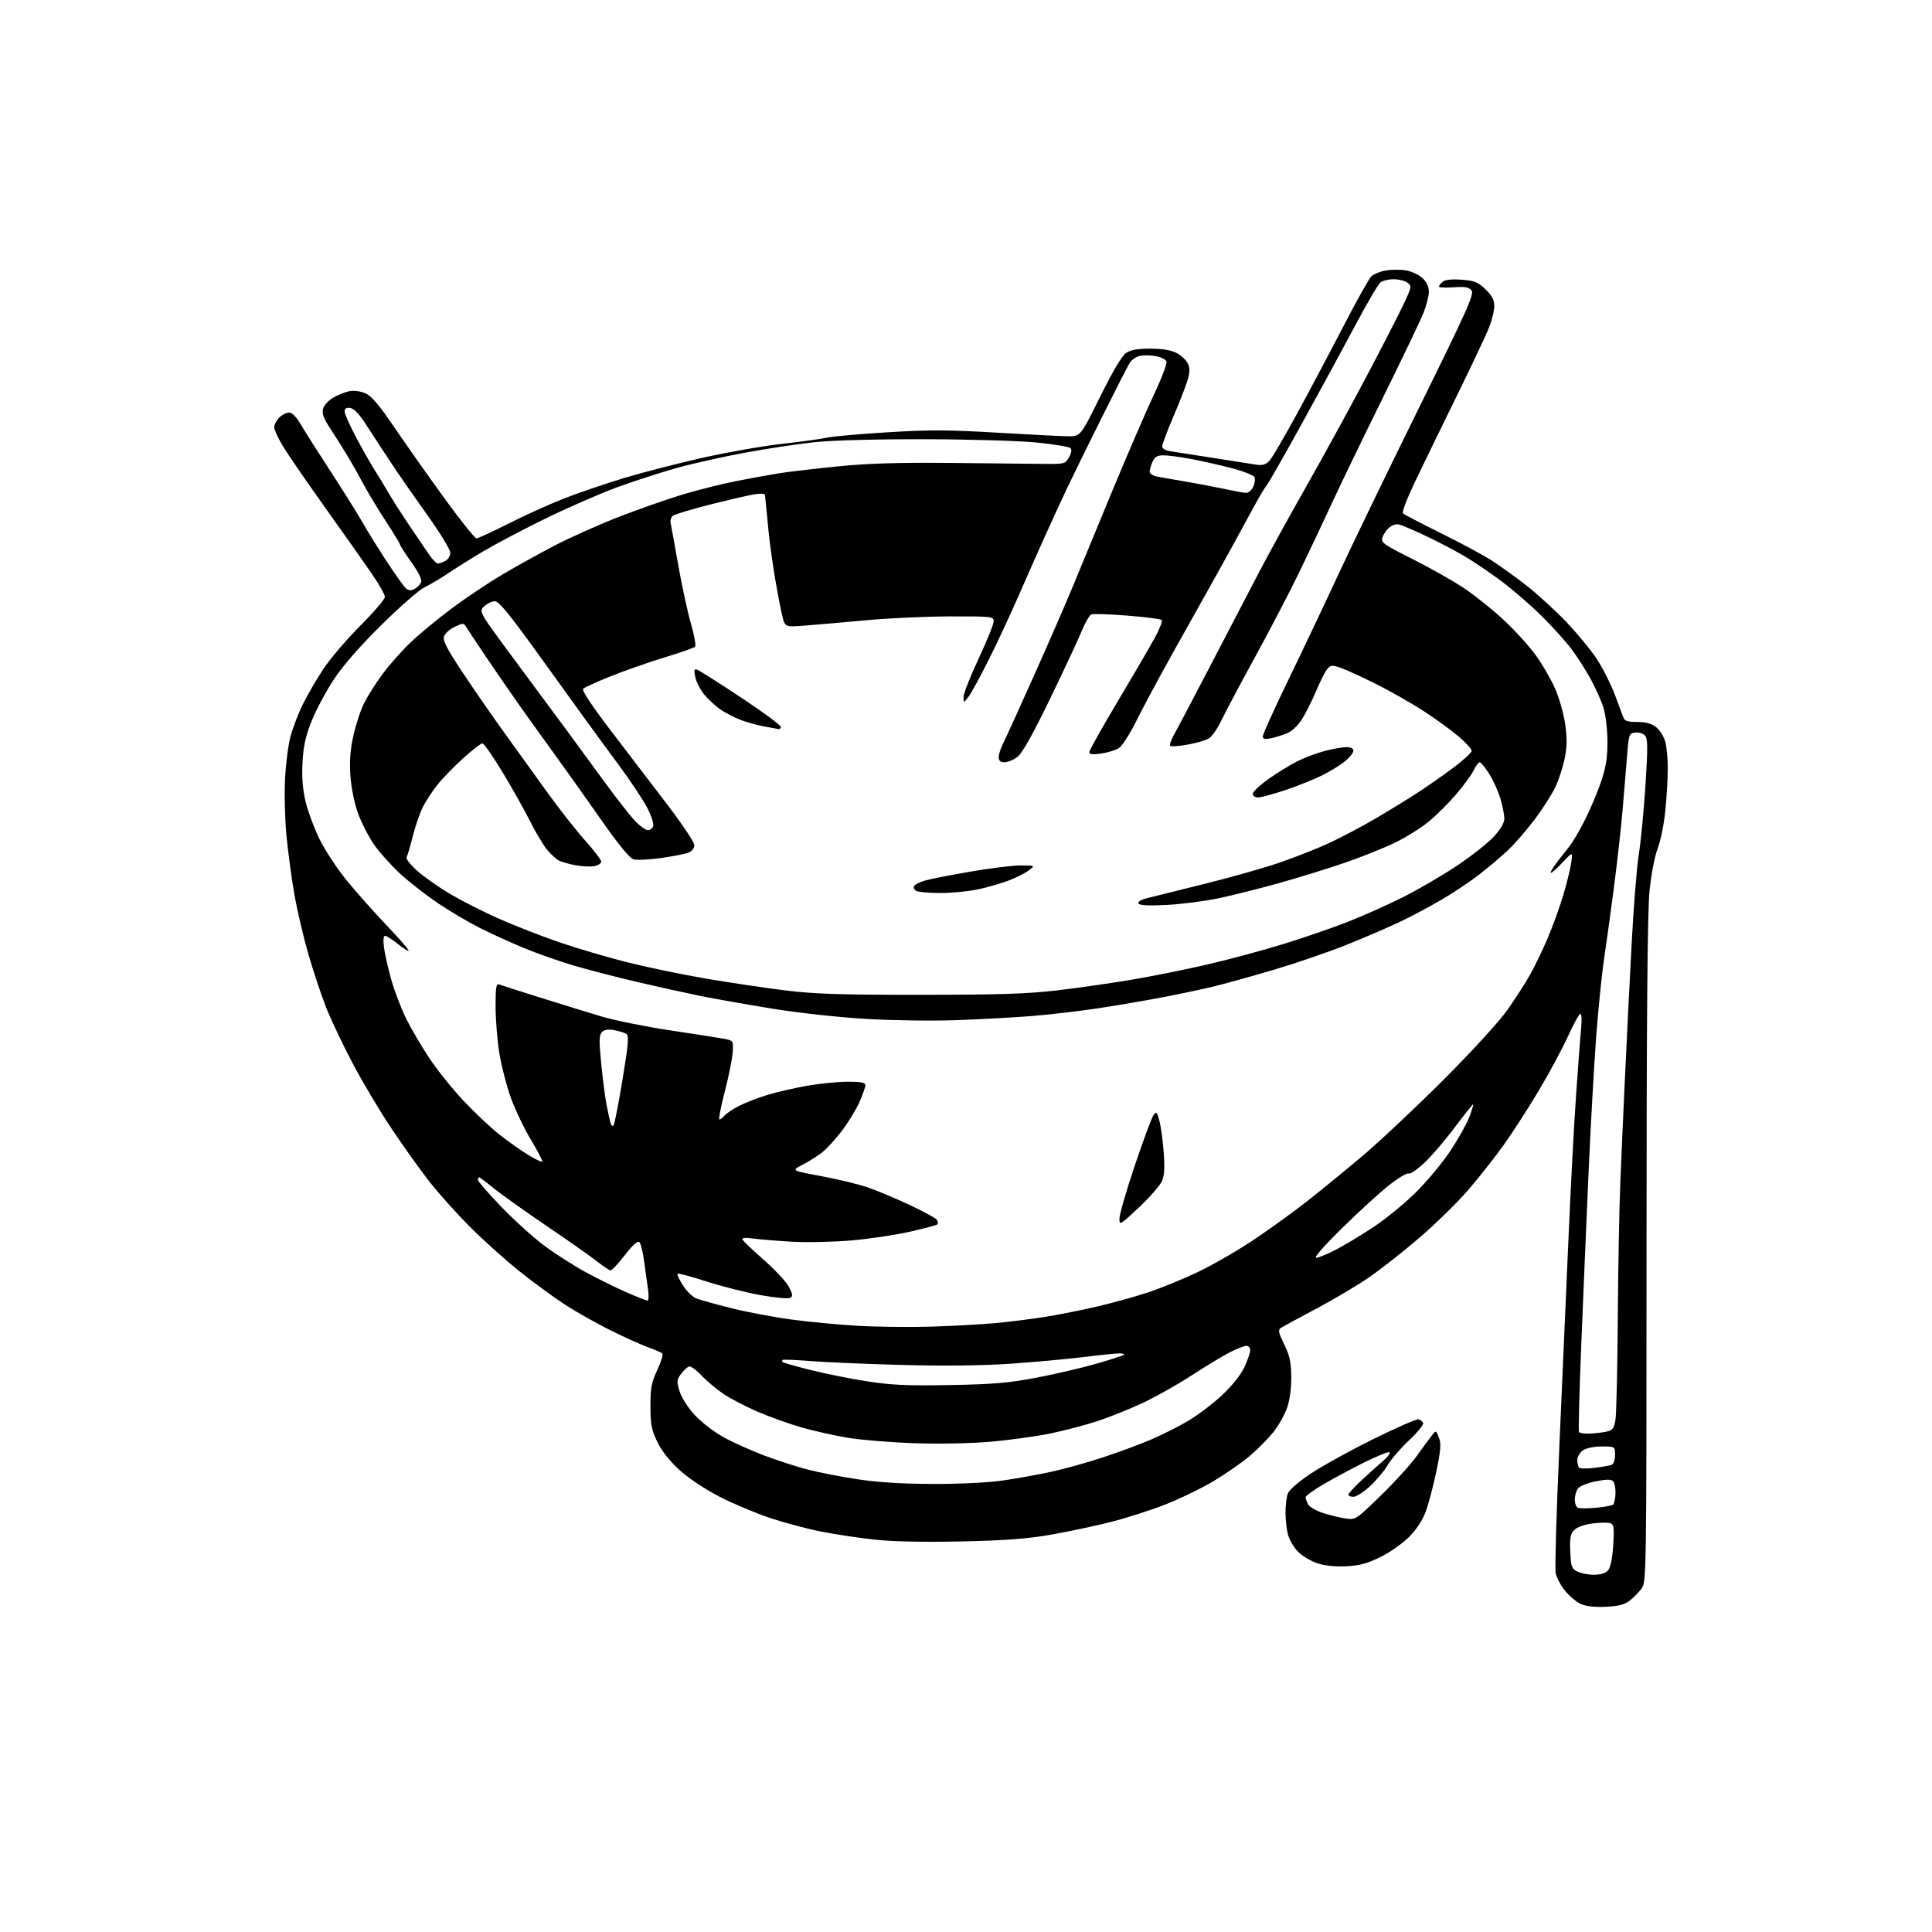 <?xml version="1.0" encoding="UTF-8" standalone="no"?>
<svg 
  version="1.1" 
  xmlns="http://www.w3.org/2000/svg" 
  xmlns:xlink="http://www.w3.org/1999/xlink" 
  xmlns:svg="http://www.w3.org/2000/svg"
  xmlns:rdf="http://www.w3.org/1999/02/22-rdf-syntax-ns#"
  xmlns:cc="http://creativecommons.org/ns#"
  xmlns:dc="http://purl.org/dc/elements/1.1/"
  viewBox="0 0 768 768"
  width="768"
  height="768"
>
<style>svg {background-color: white; }</style>"
<path stroke="none" fill="black" fill-rule="evenodd" d="M638.22,638.73C634.01,638.92 630.35,638.51 628.42,637.63C626.73,636.87 623.92,634.51 622.18,632.40C620.43,630.28 618.73,627.07 618.39,625.26C618.05,623.46 618.73,600.49 619.90,574.24C621.07,547.98 622.70,510.75 623.53,491.50C624.36,472.25 625.69,447.05 626.50,435.50C627.30,423.95 628.21,411.91 628.53,408.75C628.84,405.59 628.71,403.00 628.24,403.00C627.77,403.00 625.51,407.08 623.23,412.08C620.95,417.07 615.68,426.86 611.51,433.83C607.34,440.80 601.12,450.43 597.68,455.24C594.24,460.04 587.96,468.00 583.74,472.92C579.51,477.83 570.75,486.42 564.28,491.99C557.80,497.56 548.67,504.73 544.00,507.92C539.33,511.11 529.88,516.71 523.00,520.35C516.12,524.00 509.88,527.39 509.12,527.88C507.99,528.61 508.24,529.79 510.48,534.37C512.66,538.82 513.23,541.45 513.30,547.23C513.35,551.66 512.72,556.45 511.68,559.50C510.75,562.25 508.30,566.62 506.24,569.22C504.18,571.81 499.91,576.12 496.76,578.79C493.60,581.46 487.11,585.97 482.34,588.81C477.58,591.65 468.91,595.84 463.09,598.12C457.26,600.40 447.55,603.51 441.50,605.03C435.45,606.56 424.88,608.80 418.00,610.02C408.47,611.70 399.98,612.35 382.22,612.74C367.18,613.07 354.97,612.82 347.72,612.03C341.55,611.36 332.00,609.93 326.50,608.85C321.00,607.77 311.85,605.33 306.16,603.44C300.47,601.54 291.43,597.74 286.07,594.99C280.43,592.09 273.74,587.65 270.22,584.46C266.33,580.94 263.12,576.89 261.35,573.29C259.00,568.48 258.58,566.37 258.56,559.07C258.54,551.78 258.95,549.61 261.29,544.57C262.81,541.32 263.70,538.35 263.27,537.99C262.85,537.63 260.25,536.51 257.50,535.52C254.75,534.52 248.00,531.47 242.50,528.73C237.00,526.00 228.90,521.42 224.50,518.55C220.10,515.69 211.99,509.75 206.49,505.35C200.98,500.96 192.15,493.03 186.86,487.73C181.57,482.44 174.29,474.31 170.67,469.68C167.05,465.05 160.36,455.69 155.80,448.88C151.23,442.07 144.28,430.43 140.35,423.00C136.41,415.57 131.60,405.45 129.64,400.49C127.69,395.54 124.49,385.92 122.53,379.11C120.57,372.30 118.10,361.73 117.03,355.62C115.96,349.50 114.56,339.13 113.91,332.58C113.27,326.02 112.99,315.67 113.31,309.58C113.62,303.48 114.62,295.80 115.53,292.50C116.44,289.20 118.63,283.54 120.41,279.92C122.19,276.30 125.85,270.00 128.55,265.92C131.25,261.84 137.86,254.10 143.23,248.72C148.60,243.34 153.00,238.20 153.00,237.29C153.00,236.38 150.66,232.23 147.80,228.07C144.95,223.91 136.58,212.06 129.22,201.74C121.86,191.42 114.30,180.42 112.42,177.30C110.54,174.17 109.00,170.80 109.00,169.81C109.00,168.81 109.90,167.10 111.00,166.00C112.10,164.90 113.86,164.00 114.90,164.00C116.12,164.00 117.81,165.71 119.58,168.75C121.10,171.36 126.46,179.80 131.48,187.50C136.50,195.20 142.14,204.20 144.01,207.50C145.87,210.80 150.23,217.83 153.69,223.12C157.15,228.41 160.63,233.28 161.42,233.94C162.46,234.80 163.42,234.84 164.82,234.10C165.89,233.52 167.05,232.32 167.39,231.42C167.79,230.38 166.39,227.49 163.51,223.46C161.03,219.99 159.00,216.84 159.00,216.47C159.00,216.11 156.46,211.91 153.34,207.15C150.23,202.39 146.26,195.80 144.51,192.50C142.76,189.20 139.83,184.03 138.00,181.00C136.17,177.97 133.13,173.14 131.23,170.26C128.71,166.45 127.94,164.37 128.39,162.60C128.72,161.26 130.46,159.28 132.25,158.19C134.04,157.10 136.92,155.92 138.65,155.55C140.57,155.15 143.10,155.44 145.15,156.31C147.68,157.38 150.55,160.74 156.93,170.11C161.56,176.93 170.50,189.59 176.79,198.25C183.08,206.91 188.75,214.00 189.41,214.00C190.06,214.00 195.80,211.35 202.18,208.12C208.56,204.89 218.44,200.42 224.14,198.19C229.84,195.96 240.57,192.30 248.00,190.05C255.43,187.80 269.60,184.14 279.50,181.93C289.40,179.72 303.57,177.24 311.00,176.42C318.43,175.59 326.36,174.50 328.64,173.99C330.91,173.48 341.79,172.51 352.82,171.84C369.18,170.83 377.13,170.86 396.18,171.98C409.01,172.74 421.75,173.39 424.50,173.43C429.50,173.50 429.50,173.50 437.31,157.73C442.49,147.29 446.00,141.39 447.72,140.26C449.57,139.05 452.38,138.56 457.41,138.59C462.17,138.61 465.58,139.19 467.79,140.36C469.60,141.31 471.59,143.20 472.20,144.55C473.04,146.38 473.01,148.04 472.07,151.16C471.38,153.45 468.84,159.98 466.41,165.66C463.98,171.34 462.00,176.64 462.00,177.45C462.00,178.33 463.28,179.09 465.25,179.38C467.04,179.63 474.80,180.85 482.50,182.07C490.20,183.30 497.91,184.51 499.62,184.75C501.87,185.06 503.28,184.62 504.62,183.17C505.66,182.06 510.62,173.58 515.66,164.33C520.70,155.07 528.99,139.43 534.09,129.57C539.18,119.72 544.12,110.88 545.07,109.93C546.01,108.99 548.64,107.90 550.89,107.52C553.15,107.14 556.77,107.12 558.94,107.49C561.10,107.86 564.03,109.22 565.44,110.53C567.09,112.07 568.00,113.97 568.00,115.92C568.00,117.57 567.06,121.31 565.92,124.21C564.78,127.12 557.62,142.10 550.01,157.50C542.40,172.90 533.26,191.80 529.70,199.50C526.14,207.20 520.24,219.68 516.59,227.24C512.94,234.79 505.04,249.96 499.03,260.95C493.02,271.93 486.91,283.43 485.46,286.49C484.01,289.56 481.85,292.70 480.66,293.46C479.47,294.23 475.64,295.37 472.15,295.99C468.65,296.61 465.51,296.84 465.16,296.49C464.81,296.15 465.59,293.98 466.89,291.68C468.19,289.38 474.86,276.70 481.72,263.50C488.57,250.30 497.13,233.88 500.73,227.00C504.33,220.12 512.76,204.82 519.47,193.00C526.18,181.18 536.90,161.60 543.28,149.50C549.67,137.40 556.34,124.40 558.11,120.61C561.19,113.99 561.25,113.66 559.47,112.36C558.45,111.61 555.99,111.00 554.00,111.00C552.01,111.00 549.66,111.56 548.77,112.25C547.88,112.94 543.45,120.47 538.92,129.00C534.39,137.53 524.86,155.07 517.73,168.00C510.61,180.93 504.20,192.18 503.49,193.00C502.78,193.82 500.74,197.20 498.95,200.50C497.16,203.80 493.36,210.78 490.51,216.00C487.66,221.22 481.16,232.93 476.05,242.00C470.95,251.07 464.30,262.98 461.29,268.46C458.27,273.95 453.82,282.37 451.40,287.19C448.98,292.01 445.99,296.60 444.75,297.40C443.51,298.19 440.36,299.16 437.75,299.54C434.29,300.04 433.00,299.89 433.00,299.00C433.00,298.33 438.13,289.16 444.41,278.64C450.69,268.11 457.32,256.73 459.16,253.34C461.00,249.94 462.18,246.85 461.79,246.46C461.40,246.06 455.27,245.28 448.17,244.72C441.06,244.15 434.63,243.93 433.86,244.22C433.10,244.52 431.40,247.40 430.09,250.63C428.78,253.86 423.13,265.97 417.53,277.54C410.67,291.73 406.44,299.29 404.54,300.79C403.00,302.00 400.67,303.00 399.37,303.00C397.65,303.00 397.00,302.44 397.00,300.96C397.00,299.84 397.85,297.25 398.89,295.21C399.93,293.17 405.61,280.70 411.50,267.50C417.40,254.30 424.24,238.55 426.72,232.50C429.19,226.45 436.16,209.57 442.21,195.00C448.26,180.43 455.70,163.24 458.73,156.80C461.77,150.37 464.01,144.46 463.71,143.68C463.41,142.89 461.51,141.94 459.50,141.57C457.48,141.19 454.62,141.14 453.14,141.47C451.66,141.80 449.84,143.02 449.11,144.19C448.38,145.36 443.38,155.14 438.01,165.91C432.63,176.68 426.32,189.55 423.97,194.50C421.63,199.45 417.60,208.22 415.01,214.00C412.42,219.78 407.74,230.35 404.61,237.50C401.48,244.65 396.22,255.90 392.91,262.50C389.61,269.10 386.03,275.62 384.97,277.00C383.04,279.50 383.04,279.50 383.02,277.07C383.01,275.73 385.70,268.88 389.00,261.84C392.30,254.80 395.00,248.13 395.00,247.02C395.00,245.07 394.41,245.00 377.75,245.03C368.26,245.05 353.30,245.73 344.50,246.54C335.70,247.36 324.82,248.31 320.33,248.65C312.15,249.29 312.15,249.29 311.11,245.39C310.53,243.25 309.18,236.26 308.10,229.86C307.02,223.46 305.84,214.91 305.48,210.86C305.11,206.81 304.66,202.15 304.47,200.50C304.29,198.85 304.10,197.12 304.07,196.66C304.03,196.20 302.09,196.14 299.75,196.52C297.41,196.90 289.46,198.74 282.09,200.62C274.71,202.49 268.12,204.49 267.44,205.05C266.76,205.61 266.37,206.84 266.57,207.79C266.77,208.73 268.13,216.25 269.59,224.50C271.04,232.75 273.32,243.28 274.66,247.91C275.99,252.53 276.73,256.67 276.29,257.10C275.86,257.54 270.32,259.47 264.00,261.39C257.68,263.32 248.05,266.69 242.62,268.88C237.18,271.07 232.31,273.29 231.79,273.81C231.20,274.40 235.26,280.53 242.67,290.26C249.18,298.79 259.34,312.09 265.25,319.82C271.16,327.55 276.00,334.81 276.00,335.96C276.00,337.26 275.07,338.40 273.55,338.98C272.21,339.49 267.31,340.44 262.66,341.09C258.02,341.74 253.16,341.97 251.86,341.60C250.30,341.16 245.96,335.88 239.00,325.93C233.22,317.68 225.00,306.11 220.72,300.21C216.44,294.32 210.14,285.54 206.72,280.71C203.30,275.87 197.35,267.25 193.50,261.55C189.65,255.85 186.00,250.36 185.39,249.35C184.33,247.59 184.11,247.58 180.73,249.19C178.77,250.12 176.86,251.85 176.49,253.03C175.96,254.69 177.74,258.08 184.24,267.84C188.88,274.80 196.46,285.73 201.09,292.13C205.71,298.52 213.25,308.98 217.84,315.36C222.43,321.74 229.07,330.18 232.59,334.11C236.12,338.03 239.00,341.82 239.00,342.51C239.00,343.20 237.76,344.01 236.25,344.30C234.74,344.60 231.35,344.43 228.72,343.94C226.10,343.45 223.11,342.59 222.08,342.04C221.06,341.49 219.01,339.61 217.54,337.86C216.07,336.12 213.05,331.08 210.84,326.68C208.63,322.28 203.68,313.46 199.84,307.09C196.00,300.72 192.36,295.50 191.75,295.50C191.14,295.50 187.66,298.20 184.03,301.50C180.40,304.80 175.81,309.52 173.85,312.00C171.88,314.48 169.29,318.43 168.09,320.79C166.90,323.15 165.09,328.40 164.08,332.45C163.06,336.50 161.96,340.26 161.62,340.81C161.28,341.36 163.18,343.77 165.85,346.16C168.53,348.55 174.44,352.71 179.00,355.41C183.56,358.10 192.29,362.53 198.40,365.23C204.50,367.94 215.23,372.12 222.23,374.53C229.23,376.93 241.38,380.52 249.23,382.49C257.08,384.47 271.15,387.39 280.50,388.99C289.85,390.58 304.02,392.69 312.00,393.68C323.76,395.14 333.96,395.47 366.00,395.45C397.42,395.44 408.57,395.07 420.50,393.66C428.75,392.68 442.00,390.78 449.94,389.44C457.89,388.09 471.39,385.38 479.94,383.40C488.50,381.42 502.02,377.78 510.00,375.32C517.98,372.86 529.46,368.91 535.52,366.54C541.59,364.18 551.53,359.75 557.61,356.70C563.69,353.64 573.38,348.00 579.14,344.15C584.90,340.30 591.50,335.10 593.80,332.60C596.50,329.67 598.00,327.11 598.00,325.43C598.00,323.99 597.31,320.45 596.47,317.56C595.63,314.67 593.62,310.22 592.00,307.65C590.37,305.09 588.67,303.00 588.21,303.00C587.75,303.00 586.65,304.46 585.78,306.25C584.91,308.04 581.79,312.31 578.85,315.75C575.91,319.18 571.02,324.04 568.00,326.55C564.98,329.06 558.90,332.86 554.50,334.99C550.10,337.13 541.10,340.72 534.50,342.99C527.90,345.25 516.20,348.87 508.50,351.03C500.80,353.18 490.00,355.90 484.50,357.06C479.00,358.21 469.73,359.41 463.89,359.72C456.76,360.09 453.06,359.91 452.61,359.18C452.20,358.52 453.41,357.71 455.72,357.10C457.80,356.56 468.03,354.01 478.46,351.44C488.89,348.88 502.48,345.03 508.67,342.90C514.86,340.77 523.74,337.26 528.41,335.10C533.08,332.94 541.31,328.59 546.70,325.43C552.09,322.26 559.65,317.63 563.50,315.13C567.35,312.62 573.76,308.14 577.75,305.17C581.74,302.19 585.00,299.17 585.00,298.46C585.00,297.74 582.64,295.15 579.75,292.70C576.86,290.24 570.62,285.71 565.87,282.63C561.12,279.55 552.70,274.76 547.17,271.99C541.63,269.21 535.31,266.32 533.14,265.55C529.59,264.30 529.02,264.33 527.69,265.83C526.88,266.75 524.87,270.69 523.22,274.59C521.57,278.50 519.02,283.59 517.55,285.92C516.02,288.35 513.52,290.71 511.69,291.46C509.94,292.18 507.04,293.08 505.25,293.47C502.72,294.00 502.00,293.83 502.00,292.66C502.00,291.84 506.55,281.79 512.11,270.34C517.67,258.88 526.60,240.05 531.95,228.50C537.30,216.95 551.72,187.15 563.99,162.28C583.42,122.88 586.12,116.85 584.94,115.42C583.88,114.15 582.29,113.88 577.79,114.21C574.61,114.44 572.00,114.32 572.00,113.94C572.00,113.56 572.67,112.69 573.50,112.00C574.47,111.19 577.10,110.91 581.01,111.19C586.19,111.57 587.51,112.10 590.51,115.01C593.09,117.51 594.00,119.24 594.00,121.66C594.00,123.46 593.06,127.31 591.92,130.21C590.77,133.12 584.86,145.62 578.79,158.00C572.71,170.38 565.30,185.63 562.31,191.89C559.32,198.15 557.24,203.64 557.69,204.08C558.14,204.51 564.82,208.00 572.55,211.82C580.27,215.64 589.27,220.46 592.55,222.54C595.82,224.61 602.10,229.11 606.50,232.52C610.90,235.94 618.11,242.51 622.52,247.12C626.93,251.73 632.45,258.43 634.78,262.00C637.12,265.57 640.31,271.88 641.87,276.00C643.43,280.12 644.99,284.29 645.33,285.25C645.80,286.60 647.07,287.00 650.83,287.00C654.25,287.00 656.52,287.62 658.33,289.05C659.76,290.17 661.39,292.76 661.96,294.80C662.53,296.83 662.98,301.65 662.97,305.50C662.96,309.35 662.53,316.84 662.01,322.15C661.49,327.45 660.14,334.20 658.99,337.15C657.80,340.20 656.40,347.44 655.73,354.00C654.88,362.22 654.54,403.08 654.52,497.18C654.50,628.59 654.50,628.86 652.44,631.61C651.30,633.13 649.15,635.29 647.66,636.41C645.69,637.87 643.07,638.52 638.22,638.73zM633.60,625.99C636.26,625.99 638.22,625.39 639.22,624.25C640.20,623.13 640.93,619.57 641.27,614.32C641.72,607.41 641.55,606.04 640.20,605.52C639.32,605.18 636.15,605.21 633.17,605.59C629.88,606.00 626.98,607.02 625.82,608.18C624.25,609.75 623.96,611.27 624.21,616.77C624.47,622.75 624.76,623.58 627.00,624.71C628.38,625.40 631.34,625.98 633.60,625.99zM535.26,622.62C531.04,622.85 526.74,622.42 523.82,621.48C521.24,620.65 517.77,618.61 516.10,616.95C514.43,615.28 512.61,612.25 512.04,610.21C511.47,608.17 511.01,604.17 511.01,601.32C511.00,598.46 511.42,595.02 511.93,593.67C512.48,592.24 516.35,588.91 521.18,585.70C525.76,582.66 536.89,576.52 545.93,572.05C554.97,567.58 563.03,564.05 563.85,564.21C564.67,564.37 565.51,565.04 565.73,565.70C565.95,566.36 563.41,569.46 560.09,572.58C556.76,575.70 552.94,580.14 551.59,582.44C550.24,584.73 547.09,588.50 544.59,590.81C542.09,593.11 539.13,595.00 538.02,595.00C536.91,595.00 536.00,594.62 536.00,594.15C536.00,593.67 538.38,591.09 541.29,588.40C544.19,585.70 548.11,582.18 549.98,580.57C551.86,578.95 552.90,577.47 552.29,577.26C551.68,577.06 546.97,579.00 541.84,581.57C536.70,584.14 529.46,588.04 525.75,590.23C522.04,592.43 519.00,594.66 519.00,595.18C519.00,595.70 519.45,596.96 519.99,597.98C520.54,599.00 523.12,600.53 525.74,601.39C528.36,602.24 532.38,603.23 534.68,603.59C538.87,604.23 538.87,604.23 548.82,594.58C554.29,589.27 560.74,582.18 563.14,578.84C565.54,575.49 568.25,571.80 569.17,570.63C570.84,568.50 570.84,568.50 572.00,571.50C572.93,573.94 572.74,576.45 570.95,585.00C569.74,590.77 567.85,597.95 566.73,600.94C565.46,604.37 563.00,608.10 560.07,611.02C557.52,613.57 552.42,617.15 548.73,618.96C543.63,621.47 540.40,622.35 535.26,622.62zM634.50,599.36C637.80,599.05 640.85,598.47 641.27,598.07C641.70,597.68 642.11,595.68 642.19,593.64C642.26,591.60 641.83,589.43 641.21,588.81C640.40,588.00 638.56,588.01 634.30,588.86C631.11,589.49 627.94,590.77 627.25,591.70C626.56,592.62 626.00,594.61 626.00,596.11C626.00,597.61 626.56,599.08 627.25,599.37C627.94,599.67 631.20,599.66 634.50,599.36zM370.50,589.89C381.11,589.93 392.60,589.38 398.50,588.54C404.00,587.76 412.77,586.18 418.00,585.03C423.23,583.88 432.45,581.31 438.50,579.31C444.55,577.32 453.01,574.19 457.29,572.37C461.57,570.54 468.22,567.21 472.07,564.96C475.91,562.72 482.04,558.09 485.68,554.69C489.76,550.89 493.21,546.57 494.65,543.50C495.93,540.75 496.98,537.71 496.99,536.75C497.00,535.79 496.31,535.00 495.47,535.00C494.62,535.00 491.67,536.15 488.91,537.54C486.15,538.94 479.35,543.06 473.79,546.68C468.24,550.31 459.42,555.28 454.19,557.72C448.97,560.16 440.82,563.42 436.09,564.97C431.37,566.51 423.00,568.70 417.50,569.84C412.00,570.97 401.43,572.43 394.00,573.09C386.03,573.79 373.54,574.04 363.50,573.70C354.15,573.38 342.23,572.41 337.00,571.54C331.77,570.67 323.53,568.82 318.67,567.44C313.82,566.05 305.95,563.24 301.17,561.18C296.40,559.12 290.25,555.91 287.50,554.05C284.75,552.18 280.84,548.89 278.81,546.72C276.78,544.56 274.56,542.98 273.87,543.21C273.18,543.44 271.77,544.77 270.73,546.16C269.02,548.44 268.96,549.14 270.12,552.99C270.85,555.45 273.39,559.46 276.08,562.39C278.65,565.20 283.81,569.20 287.55,571.27C291.29,573.35 298.64,576.65 303.88,578.62C309.12,580.58 316.81,583.07 320.96,584.15C325.11,585.23 333.90,586.95 340.50,587.97C348.64,589.23 358.29,589.85 370.50,589.89zM633.91,583.49C636.88,583.12 639.92,582.58 640.66,582.30C641.42,582.01 642.00,580.31 642.00,578.39C642.00,575.00 642.00,575.00 636.72,575.00C633.56,575.00 630.55,575.63 629.22,576.56C628.00,577.41 627.00,579.14 627.00,580.39C627.00,581.64 627.34,583.00 627.75,583.42C628.16,583.83 630.93,583.86 633.91,583.49zM631.81,569.88C633.84,569.82 636.84,569.48 638.48,569.12C641.02,568.58 641.57,567.89 642.16,564.49C642.54,562.30 642.96,544.30 643.09,524.50C643.22,504.70 643.68,479.95 644.12,469.50C644.55,459.05 645.39,440.15 645.99,427.50C646.58,414.85 647.72,391.90 648.53,376.50C649.33,361.10 650.64,344.47 651.45,339.55C652.25,334.62 653.44,322.37 654.09,312.31C655.05,297.44 655.03,293.74 653.97,292.46C653.24,291.59 651.53,291.03 650.09,291.20C647.58,291.49 647.48,291.78 646.79,300.50C646.40,305.45 645.57,315.35 644.96,322.50C644.34,329.65 642.77,343.60 641.47,353.50C640.17,363.40 638.43,376.00 637.60,381.50C636.77,387.00 635.40,400.50 634.55,411.50C633.71,422.50 632.32,447.25 631.46,466.50C630.61,485.75 629.30,516.58 628.56,535.00C627.81,553.42 627.41,568.84 627.66,569.25C627.91,569.66 629.78,569.95 631.81,569.88zM377.50,550.58C394.81,550.28 400.87,549.76 412.00,547.65C419.43,546.23 430.16,543.73 435.86,542.09C441.57,540.45 446.48,538.86 446.78,538.55C447.09,538.25 446.23,538.00 444.88,538.00C443.53,538.00 437.13,538.66 430.66,539.46C424.18,540.26 411.15,541.45 401.69,542.10C390.70,542.85 375.30,543.03 359.00,542.60C344.98,542.24 328.55,541.54 322.50,541.06C316.45,540.58 311.31,540.37 311.08,540.60C310.85,540.82 310.87,541.21 311.12,541.46C311.38,541.71 316.26,543.10 321.97,544.54C327.68,545.98 337.79,548.02 344.43,549.06C354.22,550.59 360.46,550.88 377.50,550.58zM370.00,527.36C378.52,527.11 390.23,526.47 396.00,525.93C401.77,525.39 410.77,524.24 416.00,523.39C421.23,522.53 430.23,520.73 436.00,519.39C441.77,518.06 450.77,515.57 456.00,513.87C461.23,512.17 470.45,508.40 476.50,505.49C482.55,502.58 492.66,496.71 498.97,492.45C505.28,488.19 514.50,481.51 519.47,477.61C524.44,473.71 534.12,465.80 541.00,460.03C547.88,454.26 562.51,440.53 573.53,429.52C585.07,417.98 595.94,406.11 599.19,401.50C602.29,397.10 606.35,390.80 608.20,387.50C610.06,384.20 613.21,377.68 615.20,373.00C617.19,368.32 619.97,360.68 621.37,356.00C622.78,351.32 624.22,345.48 624.57,343.00C625.22,338.50 625.22,338.50 621.22,342.75C619.03,345.09 616.90,347.00 616.50,347.00C616.09,347.00 617.02,345.31 618.57,343.25C620.11,341.19 622.44,338.19 623.75,336.59C625.06,334.99 627.91,330.17 630.07,325.87C632.23,321.57 635.12,314.70 636.50,310.60C638.38,305.00 639.00,301.07 638.99,294.82C638.98,290.25 638.31,284.28 637.48,281.57C636.66,278.86 634.37,273.69 632.40,270.07C630.42,266.46 626.99,261.08 624.77,258.12C622.55,255.16 617.30,249.31 613.09,245.12C608.89,240.93 601.67,234.67 597.07,231.20C592.46,227.74 585.60,223.10 581.83,220.90C578.05,218.69 571.26,215.15 566.73,213.02C562.20,210.89 557.55,208.88 556.39,208.55C555.09,208.18 553.49,208.63 552.23,209.73C551.10,210.70 549.88,212.50 549.53,213.71C548.95,215.72 550.05,216.51 561.19,222.07C567.96,225.45 577.19,230.65 581.70,233.63C586.21,236.62 593.55,242.50 598.02,246.70C602.49,250.90 608.14,257.15 610.59,260.58C613.04,264.00 616.38,269.77 618.02,273.39C619.67,277.01 621.51,283.37 622.13,287.51C622.98,293.26 622.96,296.53 622.03,301.27C621.36,304.70 619.68,309.90 618.29,312.84C616.90,315.78 613.17,321.63 609.99,325.84C606.81,330.05 602.02,335.55 599.35,338.06C596.68,340.56 591.58,344.88 588.00,347.66C584.42,350.43 577.67,354.94 573.00,357.67C568.33,360.40 560.90,364.35 556.50,366.44C552.10,368.54 542.65,372.61 535.50,375.49C528.35,378.36 515.52,382.78 507.00,385.31C498.48,387.83 487.90,390.79 483.50,391.88C479.10,392.98 469.65,395.00 462.50,396.37C455.35,397.74 443.43,399.78 436.00,400.89C428.57,402.00 416.88,403.36 410.00,403.90C403.12,404.45 389.85,405.18 380.50,405.52C371.15,405.87 354.95,405.66 344.50,405.05C333.57,404.42 317.67,402.68 307.06,400.96C296.93,399.31 284.10,397.05 278.56,395.93C273.03,394.81 261.75,392.33 253.50,390.40C245.25,388.48 233.78,385.51 228.00,383.80C222.22,382.09 213.27,378.93 208.10,376.78C202.92,374.63 195.06,371.04 190.63,368.81C186.19,366.58 178.72,362.17 174.03,359.00C169.34,355.83 162.57,350.55 159.00,347.26C155.43,343.96 150.76,338.73 148.62,335.63C146.49,332.52 143.65,326.96 142.31,323.27C140.88,319.33 139.63,313.20 139.30,308.44C138.89,302.58 139.21,298.13 140.48,292.41C141.45,288.06 143.36,282.25 144.74,279.50C146.11,276.75 149.40,271.57 152.04,267.98C154.68,264.40 159.69,258.74 163.17,255.41C166.65,252.07 174.10,245.92 179.72,241.75C185.34,237.57 194.34,231.55 199.72,228.37C205.10,225.19 214.46,220.00 220.52,216.85C226.58,213.69 237.94,208.61 245.77,205.56C253.60,202.50 265.06,198.48 271.25,196.61C277.44,194.74 287.23,192.29 293.00,191.17C298.77,190.05 306.43,188.67 310.00,188.09C313.57,187.52 323.93,186.31 333.00,185.40C345.02,184.20 357.10,183.83 377.50,184.02C392.90,184.17 409.53,184.34 414.46,184.40C423.21,184.50 423.45,184.44 424.94,181.79C425.94,180.01 426.13,178.74 425.49,178.11C424.94,177.58 418.88,176.59 412.00,175.90C405.12,175.22 385.10,174.63 367.50,174.60C348.36,174.56 330.79,175.03 323.78,175.78C317.33,176.46 304.96,178.33 296.28,179.93C287.60,181.53 275.34,184.27 269.04,186.02C262.73,187.78 252.03,191.24 245.26,193.72C238.49,196.20 225.65,201.82 216.72,206.19C207.80,210.57 196.68,216.43 192.00,219.22C187.32,222.00 181.03,225.95 178.00,227.99C174.97,230.02 170.81,232.49 168.74,233.46C166.67,234.44 159.00,241.15 151.68,248.37C143.08,256.86 136.39,264.51 132.75,270.02C129.66,274.71 125.68,282.13 123.92,286.52C121.49,292.59 120.61,296.53 120.26,303.00C119.94,308.85 120.31,313.69 121.44,318.50C122.34,322.35 124.84,329.10 126.98,333.50C129.13,337.90 134.01,345.32 137.83,350.00C141.65,354.68 148.84,362.77 153.82,367.98C158.79,373.20 162.67,377.66 162.43,377.90C162.19,378.14 160.23,376.91 158.06,375.17C155.89,373.43 153.65,372.00 153.08,372.00C152.42,372.00 152.26,373.73 152.66,376.75C153.00,379.36 154.34,385.23 155.65,389.79C156.95,394.35 159.64,401.32 161.63,405.29C163.62,409.25 167.78,416.29 170.87,420.93C173.97,425.56 180.04,433.10 184.36,437.68C188.68,442.26 194.98,448.19 198.36,450.87C201.74,453.55 206.89,457.20 209.80,458.99C212.72,460.77 215.30,462.03 215.55,461.78C215.80,461.53 213.80,457.65 211.10,453.16C208.39,448.67 204.79,441.13 203.08,436.42C201.38,431.71 199.31,423.72 198.50,418.68C197.68,413.63 197.01,405.29 197.00,400.14C197.00,392.28 197.24,390.88 198.48,391.35C199.30,391.67 206.61,394.01 214.73,396.55C222.85,399.10 233.78,402.47 239.00,404.03C244.22,405.60 256.38,408.07 266.00,409.52C275.62,410.96 285.30,412.48 287.50,412.88C291.50,413.61 291.50,413.61 291.28,418.09C291.16,420.55 289.75,427.61 288.14,433.78C286.54,439.95 285.57,445.00 285.99,445.00C286.41,445.00 287.34,444.29 288.06,443.42C288.79,442.55 291.44,440.80 293.96,439.52C296.49,438.24 301.69,436.26 305.53,435.11C309.36,433.97 316.50,432.35 321.38,431.51C326.27,430.68 333.35,430.00 337.13,430.00C342.29,430.00 344.00,430.34 344.00,431.38C344.00,432.13 342.93,435.17 341.62,438.13C340.31,441.08 337.19,446.20 334.68,449.50C332.18,452.80 328.62,456.68 326.78,458.12C324.94,459.56 321.43,461.77 318.97,463.03C314.50,465.32 314.50,465.32 326.50,467.54C333.10,468.77 341.43,470.78 345.00,472.02C348.57,473.25 356.05,476.39 361.61,478.99C367.16,481.60 372.05,484.27 372.46,484.93C372.87,485.59 372.94,486.39 372.63,486.71C372.31,487.02 367.43,488.33 361.78,489.61C356.12,490.90 345.65,492.46 338.50,493.09C331.35,493.71 320.67,493.94 314.77,493.60C308.87,493.25 301.94,492.68 299.38,492.33C296.46,491.93 294.87,492.06 295.12,492.68C295.33,493.23 299.12,496.86 303.54,500.75C307.97,504.64 312.47,509.45 313.54,511.45C315.12,514.37 315.24,515.23 314.17,515.90C313.42,516.36 308.22,515.89 302.31,514.83C296.52,513.79 286.84,511.34 280.80,509.39C274.76,507.44 269.61,506.06 269.34,506.33C269.07,506.59 270.03,508.67 271.46,510.94C272.90,513.22 275.29,515.56 276.79,516.15C278.28,516.73 284.55,518.48 290.72,520.02C296.88,521.56 307.60,523.59 314.53,524.52C321.45,525.46 333.28,526.58 340.81,527.02C348.34,527.46 361.48,527.61 370.00,527.36zM257.39,516.99C257.88,516.99 257.96,514.88 257.56,512.25C257.18,509.64 256.48,504.63 256.01,501.13C255.55,497.63 254.72,494.32 254.17,493.77C253.51,493.11 251.58,494.83 248.43,498.89C245.82,502.25 243.26,505.00 242.76,505.00C242.25,505.00 239.96,503.50 237.67,501.67C235.38,499.83 226.30,493.45 217.50,487.48C208.70,481.50 199.12,474.68 196.21,472.31C193.30,469.94 190.71,468.00 190.46,468.00C190.21,468.00 190.00,468.47 190.00,469.04C190.00,469.62 194.16,474.41 199.25,479.70C204.34,484.98 212.01,491.93 216.31,495.13C220.61,498.34 228.01,503.08 232.77,505.68C237.53,508.27 244.81,511.87 248.96,513.68C253.11,515.49 256.90,516.98 257.39,516.99zM523.18,499.97C524.10,499.99 527.70,498.52 531.18,496.70C534.65,494.89 541.43,490.79 546.23,487.60C551.03,484.40 558.53,478.25 562.90,473.92C567.26,469.60 573.39,462.21 576.52,457.52C579.64,452.82 583.06,446.73 584.10,443.99C585.14,441.24 585.80,439.00 585.58,439.00C585.35,439.00 582.04,443.16 578.22,448.25C574.41,453.34 568.97,459.66 566.13,462.30C563.30,464.94 560.53,466.83 559.99,466.49C559.45,466.16 556.19,468.04 552.75,470.67C549.31,473.31 540.88,480.97 534.00,487.70C526.54,495.01 522.18,499.95 523.18,499.97zM452.75,479.96C445.23,487.04 445.00,487.17 444.99,484.38C444.99,482.79 447.74,473.30 451.11,463.27C454.49,453.25 457.82,444.26 458.52,443.30C459.67,441.73 459.92,441.97 460.88,445.54C461.47,447.74 462.24,453.35 462.59,458.02C463.06,464.21 462.87,467.33 461.87,469.58C461.12,471.27 457.01,475.94 452.75,479.96zM243.90,447.35C244.29,446.88 245.89,438.70 247.46,429.16C249.81,414.89 250.08,411.67 248.98,410.98C248.24,410.53 246.07,409.86 244.17,409.50C241.81,409.06 240.27,409.30 239.31,410.26C238.13,411.44 238.08,413.49 238.97,422.59C239.56,428.59 240.51,435.98 241.09,439.00C241.67,442.02 242.38,445.33 242.67,446.35C242.96,447.37 243.51,447.82 243.90,447.35zM373.68,354.98C369.18,354.98 364.88,354.58 364.12,354.10C363.36,353.62 363.04,352.74 363.41,352.15C363.77,351.56 365.74,350.59 367.79,350.01C369.83,349.42 377.95,347.83 385.83,346.47C393.71,345.11 402.71,344.01 405.83,344.02C411.50,344.04 411.50,344.04 409.00,345.97C407.62,347.03 404.02,348.85 401.00,350.02C397.98,351.18 392.43,352.77 388.68,353.56C384.94,354.35 378.19,354.99 373.68,354.98zM257.56,330.00C258.39,330.00 259.33,329.30 259.66,328.43C259.99,327.57 258.94,324.31 257.32,321.18C255.71,318.06 250.56,310.32 245.89,304.00C241.22,297.68 235.29,289.57 232.70,286.00C230.12,282.43 221.43,270.39 213.40,259.25C202.45,244.06 198.28,239.00 196.71,239.00C195.57,239.00 193.65,239.92 192.46,241.04C190.28,243.08 190.28,243.08 204.90,262.79C212.94,273.63 222.34,286.32 225.78,291.00C229.21,295.68 235.96,304.88 240.76,311.45C245.57,318.02 250.98,324.89 252.78,326.70C254.59,328.52 256.74,330.00 257.56,330.00zM500.10,317.00C498.93,317.00 498.00,316.36 498.00,315.55C498.00,314.75 500.81,312.11 504.25,309.67C507.69,307.23 512.85,304.06 515.73,302.61C518.61,301.17 523.54,299.31 526.69,298.49C529.84,297.67 533.68,297.00 535.21,297.00C536.95,297.00 538.00,297.53 538.00,298.41C538.00,299.19 536.58,301.01 534.85,302.47C533.12,303.93 529.06,306.46 525.82,308.09C522.59,309.72 515.95,312.39 511.08,314.03C506.20,315.66 501.26,317.00 500.10,317.00zM309.69,289.88C309.59,289.82 307.33,289.40 304.67,288.95C302.01,288.51 297.70,287.37 295.09,286.43C292.48,285.50 288.62,283.55 286.52,282.11C284.41,280.68 281.42,277.92 279.87,276.00C278.32,274.07 276.74,270.96 276.37,269.08C275.79,266.19 275.93,265.76 277.30,266.29C278.19,266.63 286.14,271.69 294.97,277.54C303.79,283.39 310.76,288.58 310.45,289.09C310.14,289.59 309.80,289.95 309.69,289.88zM174.06,224.00C174.65,224.00 176.00,223.53 177.07,222.96C178.13,222.40 179.00,220.93 179.00,219.71C179.00,218.50 174.97,211.88 170.05,205.00C165.13,198.12 158.56,188.68 155.46,184.00C152.36,179.32 147.95,172.57 145.66,169.00C142.87,164.64 140.76,162.39 139.25,162.18C137.66,161.95 137.00,162.37 137.00,163.60C137.00,164.55 139.19,169.42 141.86,174.42C144.53,179.41 147.79,185.14 149.11,187.15C150.42,189.16 152.75,192.99 154.28,195.65C155.81,198.32 159.50,204.10 162.47,208.50C165.45,212.90 169.03,218.19 170.43,220.25C171.83,222.31 173.46,224.00 174.06,224.00zM495.27,195.92C496.25,195.96 497.54,194.90 498.15,193.56C498.76,192.22 499.02,190.50 498.73,189.74C498.44,188.98 494.44,187.37 489.85,186.16C485.26,184.96 477.97,183.30 473.66,182.49C469.35,181.67 464.36,181.00 462.57,181.00C460.06,181.00 459.06,181.58 458.16,183.55C457.52,184.95 457.00,186.71 457.00,187.47C457.00,188.22 458.24,189.09 459.75,189.40C461.26,189.70 466.55,190.64 471.50,191.47C476.45,192.31 483.43,193.64 487.00,194.42C490.57,195.20 494.30,195.88 495.27,195.92z" />

</svg>
